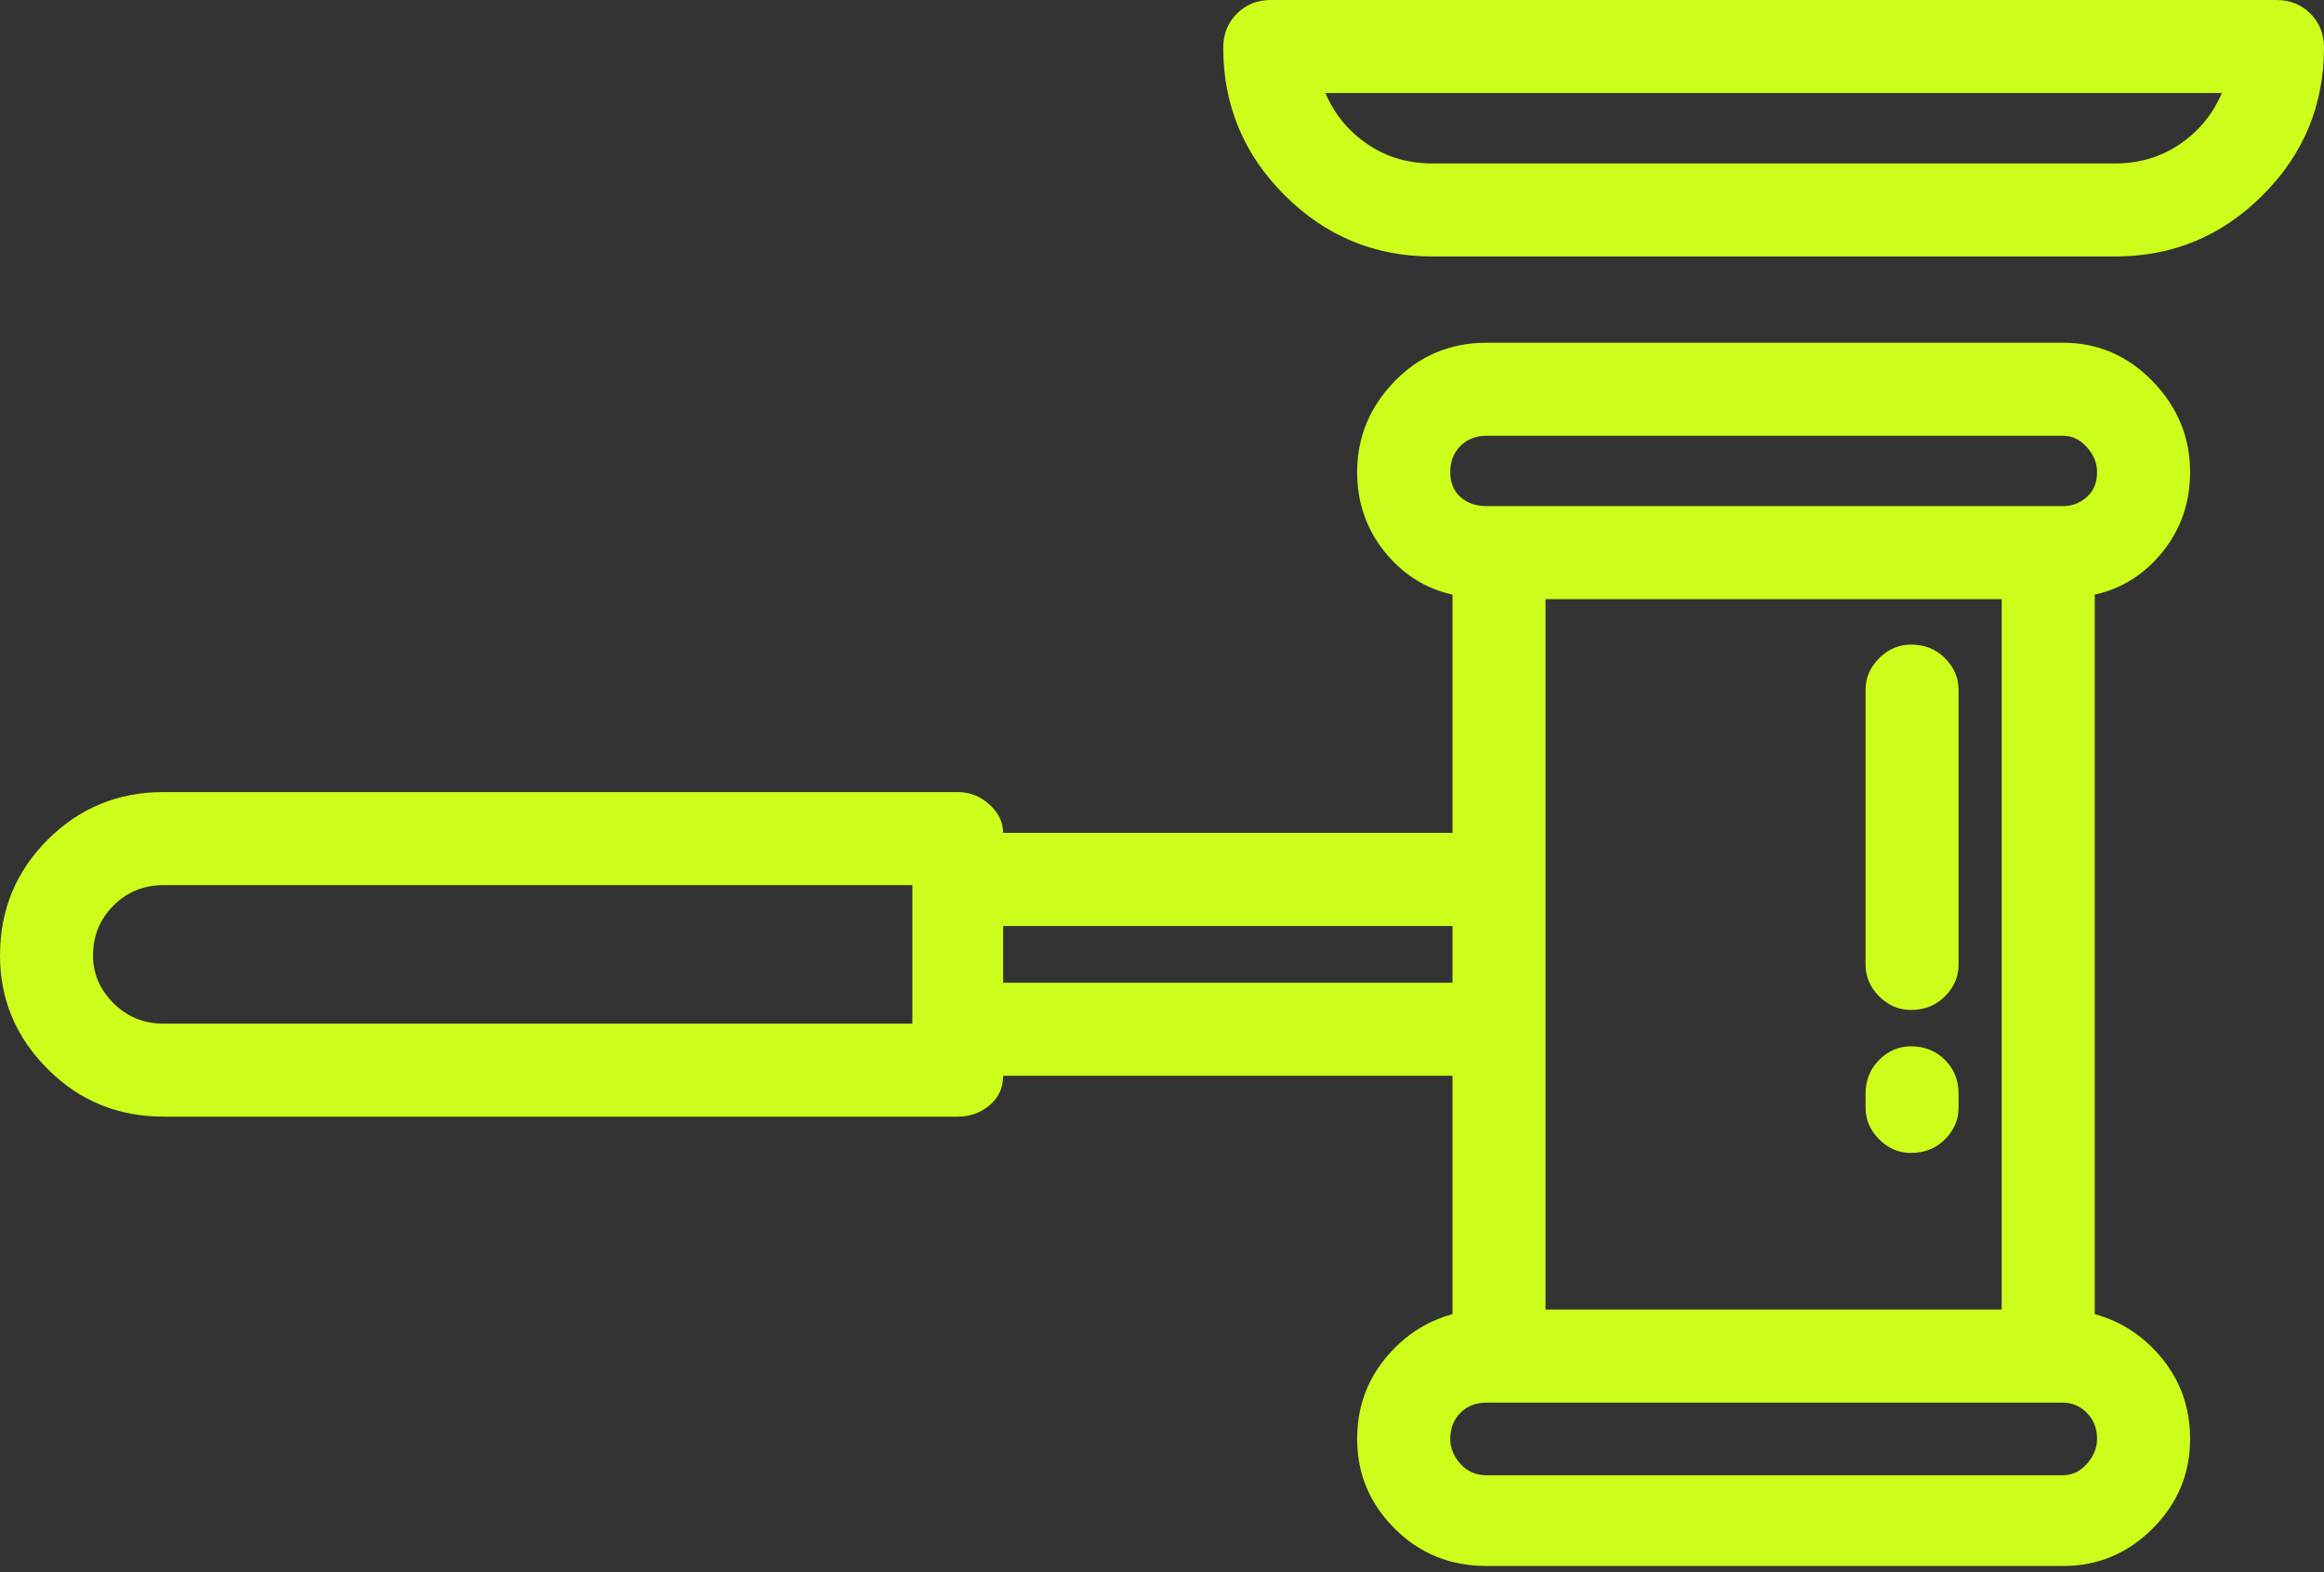 <?xml version="1.0" encoding="utf-8"?>
<svg xmlns="http://www.w3.org/2000/svg" fill="none" height="100%" overflow="visible" preserveAspectRatio="none" style="display: block;" viewBox="0 0 34 23" width="100%">
<rect x="0" y="0" width="34" height="23" fill="#333333" stroke="none"/>
<path d="M30.945 3.752H20.951C20.11 3.752 19.391 3.453 18.793 2.855C18.195 2.258 17.896 1.538 17.896 0.697C17.896 0.498 17.963 0.332 18.096 0.199C18.229 0.066 18.395 0 18.594 0H33.303C33.502 0 33.668 0.066 33.801 0.199C33.934 0.332 34 0.498 34 0.697C34 1.538 33.701 2.258 33.103 2.855C32.506 3.453 31.787 3.752 30.945 3.752ZM19.391 1.361C19.523 1.671 19.728 1.92 20.005 2.108C20.282 2.297 20.597 2.391 20.951 2.391H30.945C31.299 2.391 31.615 2.297 31.892 2.108C32.168 1.92 32.373 1.671 32.506 1.361H19.391ZM30.646 8.699V19.225C31.045 19.335 31.377 19.557 31.643 19.889C31.908 20.221 32.041 20.608 32.041 21.051C32.041 21.56 31.858 21.997 31.493 22.362C31.128 22.727 30.691 22.91 30.182 22.91H21.748C21.217 22.91 20.769 22.727 20.403 22.362C20.038 21.997 19.855 21.56 19.855 21.051C19.855 20.608 19.988 20.221 20.254 19.889C20.52 19.557 20.852 19.335 21.25 19.225V15.738H14.676C14.676 15.915 14.609 16.059 14.477 16.17C14.344 16.281 14.189 16.336 14.012 16.336H2.391C1.727 16.336 1.162 16.104 0.697 15.639C0.232 15.174 0 14.62 0 13.979C0 13.315 0.232 12.75 0.697 12.285C1.162 11.82 1.727 11.588 2.391 11.588H14.012C14.189 11.588 14.344 11.649 14.477 11.771C14.609 11.892 14.676 12.031 14.676 12.185H21.25V8.699C20.852 8.611 20.52 8.4 20.254 8.068C19.988 7.736 19.855 7.349 19.855 6.906C19.855 6.397 20.038 5.954 20.403 5.578C20.769 5.202 21.217 5.014 21.748 5.014H30.182C30.691 5.014 31.128 5.202 31.493 5.578C31.858 5.954 32.041 6.397 32.041 6.906C32.041 7.349 31.908 7.736 31.643 8.068C31.377 8.4 31.045 8.611 30.646 8.699ZM13.348 12.949H2.391C2.103 12.949 1.859 13.049 1.66 13.248C1.461 13.447 1.361 13.691 1.361 13.979C1.361 14.244 1.461 14.477 1.66 14.676C1.859 14.875 2.103 14.975 2.391 14.975H13.348V12.949ZM21.217 21.051C21.217 21.184 21.267 21.305 21.366 21.416C21.466 21.527 21.593 21.582 21.748 21.582H30.182C30.314 21.582 30.431 21.527 30.53 21.416C30.63 21.305 30.68 21.184 30.68 21.051C30.68 20.896 30.63 20.769 30.53 20.669C30.431 20.569 30.314 20.52 30.182 20.52H21.748C21.593 20.52 21.466 20.569 21.366 20.669C21.267 20.769 21.217 20.896 21.217 21.051ZM29.285 19.158V8.766H22.611V19.158H29.285ZM14.676 13.547V14.377H21.25V13.547H14.676ZM30.182 6.375H21.748C21.593 6.375 21.466 6.425 21.366 6.524C21.267 6.624 21.217 6.751 21.217 6.906C21.217 7.061 21.267 7.183 21.366 7.271C21.466 7.36 21.593 7.404 21.748 7.404H30.182C30.314 7.404 30.431 7.36 30.53 7.271C30.63 7.183 30.68 7.061 30.68 6.906C30.68 6.773 30.63 6.652 30.53 6.541C30.431 6.43 30.314 6.375 30.182 6.375ZM27.957 14.775C27.78 14.775 27.625 14.709 27.492 14.576C27.359 14.443 27.293 14.288 27.293 14.111V10.094C27.293 9.917 27.359 9.762 27.492 9.629C27.625 9.496 27.78 9.43 27.957 9.43C28.156 9.43 28.322 9.496 28.455 9.629C28.588 9.762 28.654 9.917 28.654 10.094V14.111C28.654 14.288 28.588 14.443 28.455 14.576C28.322 14.709 28.156 14.775 27.957 14.775ZM27.957 16.867C27.78 16.867 27.625 16.801 27.492 16.668C27.359 16.535 27.293 16.38 27.293 16.203V16.004C27.293 15.805 27.359 15.639 27.492 15.506C27.625 15.373 27.78 15.307 27.957 15.307C28.156 15.307 28.322 15.373 28.455 15.506C28.588 15.639 28.654 15.805 28.654 16.004V16.203C28.654 16.38 28.588 16.535 28.455 16.668C28.322 16.801 28.156 16.867 27.957 16.867Z" fill="#CDFD1A" id="Vector"/>
</svg>